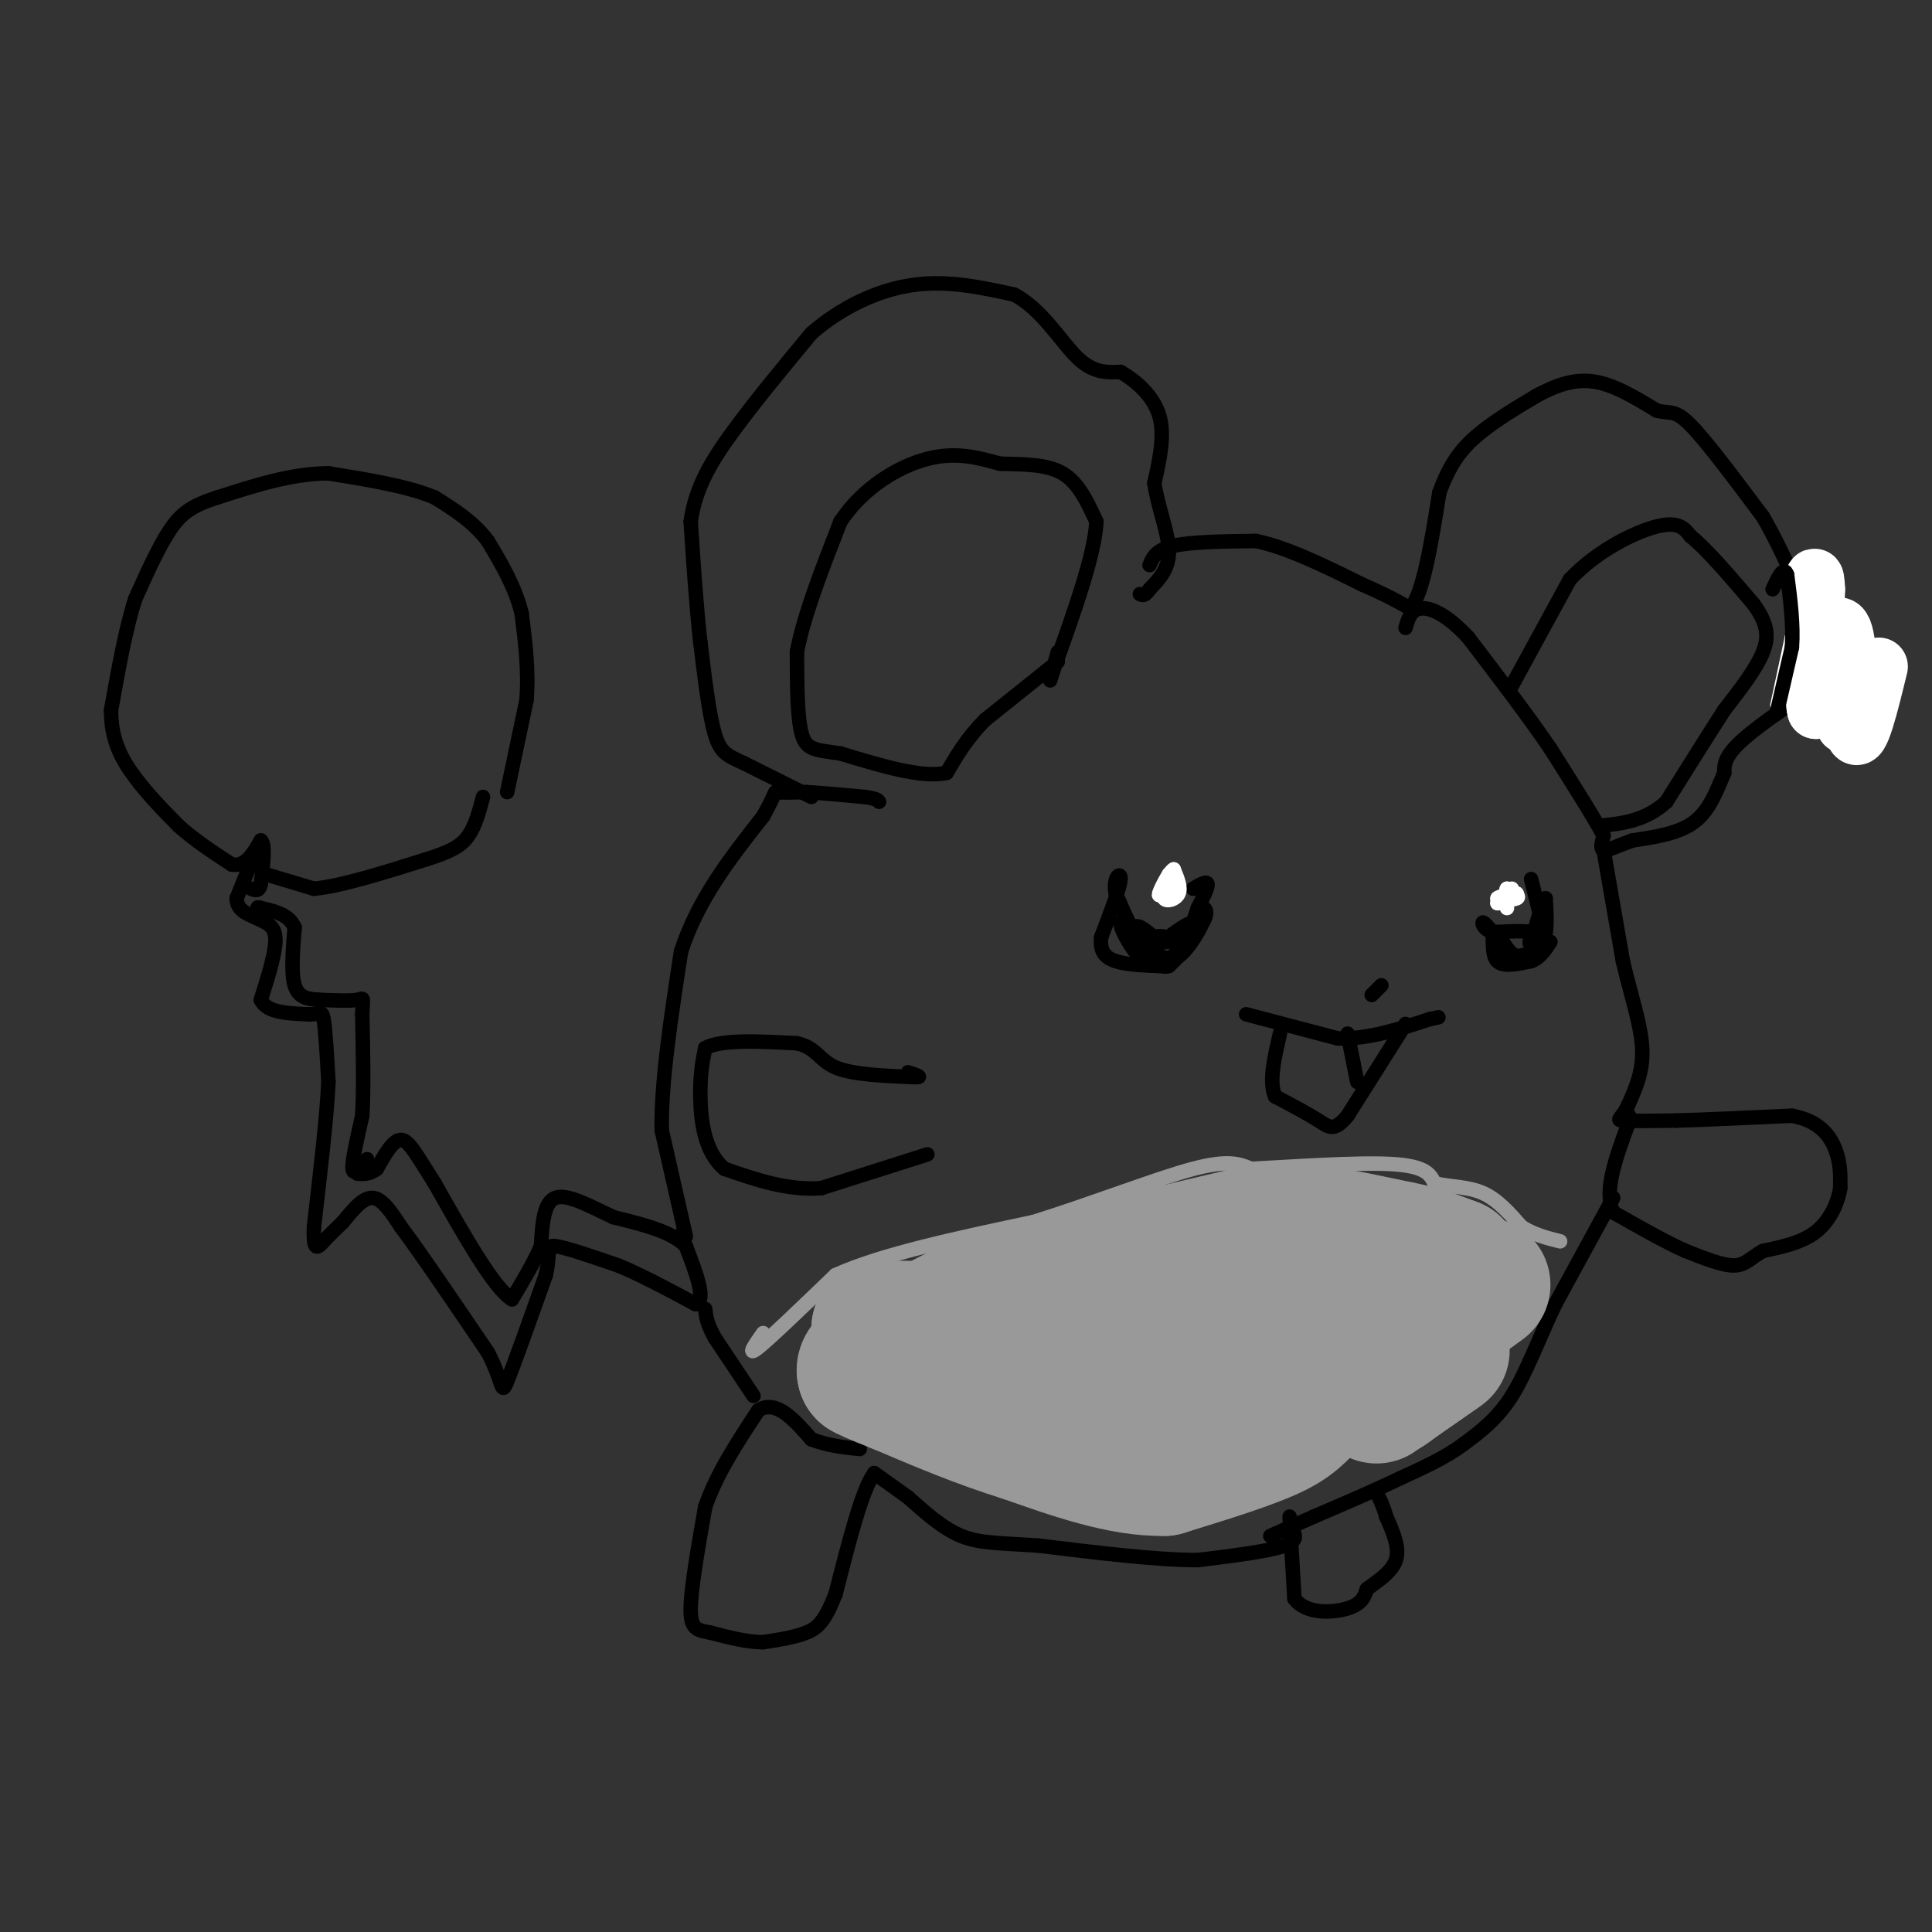 <svg viewBox='0 0 400 400' version='1.1' xmlns='http://www.w3.org/2000/svg' xmlns:xlink='http://www.w3.org/1999/xlink'><rect x="0" y="0" width="400" height="400" fill="#333333" stroke="none"/><g fill='none' stroke='#000000' stroke-width='3' stroke-linecap='round' stroke-linejoin='round'><path d='M105,164c0.000,0.000 4.000,-19.000 4,-19'/><path d='M109,145c0.500,-6.167 -0.250,-12.083 -1,-18'/><path d='M108,127c-1.333,-5.500 -4.167,-10.250 -7,-15'/><path d='M101,112c-3.000,-4.000 -7.000,-6.500 -11,-9'/><path d='M90,103c-5.500,-2.333 -13.750,-3.667 -22,-5'/><path d='M68,98c-7.500,0.000 -15.250,2.500 -23,5'/><path d='M45,103c-5.489,1.711 -7.711,3.489 -10,7c-2.289,3.511 -4.644,8.756 -7,14'/><path d='M28,124c-2.000,6.167 -3.500,14.583 -5,23'/><path d='M23,147c-0.067,6.244 2.267,10.356 5,14c2.733,3.644 5.867,6.822 9,10'/><path d='M37,171c3.333,3.000 7.167,5.500 11,8'/><path d='M48,179c2.833,0.500 4.417,-2.250 6,-5'/><path d='M54,174c1.000,0.667 0.500,4.833 0,9'/><path d='M54,183c-0.333,1.667 -1.167,1.333 -2,1'/><path d='M55,181c0.000,0.000 10.000,3.000 10,3'/><path d='M65,184c5.500,-0.500 14.250,-3.250 23,-6'/><path d='M88,178c5.444,-1.689 7.556,-2.911 9,-5c1.444,-2.089 2.222,-5.044 3,-8'/><path d='M53,176c0.000,0.000 -4.000,10.000 -4,10'/><path d='M49,186c0.000,2.333 2.000,3.167 4,4'/><path d='M53,190c1.644,0.933 3.756,1.267 4,4c0.244,2.733 -1.378,7.867 -3,13'/><path d='M54,207c1.167,2.667 5.583,2.833 10,3'/><path d='M64,210c2.178,0.111 2.622,-1.111 3,1c0.378,2.111 0.689,7.556 1,13'/><path d='M68,224c-0.333,7.167 -1.667,18.583 -3,30'/><path d='M65,254c-0.200,5.511 0.800,4.289 2,3c1.200,-1.289 2.600,-2.644 4,-4'/><path d='M71,253c1.689,-2.000 3.911,-5.000 6,-5c2.089,-0.000 4.044,3.000 6,6'/><path d='M83,254c4.000,5.333 11.000,15.667 18,26'/><path d='M101,280c3.333,6.356 2.667,9.244 4,6c1.333,-3.244 4.667,-12.622 8,-22'/><path d='M113,264c1.111,-4.933 -0.111,-6.267 2,-6c2.111,0.267 7.556,2.133 13,4'/><path d='M128,262c4.833,2.000 10.417,5.000 16,8'/><path d='M144,270c2.333,-0.667 0.167,-6.333 -2,-12'/><path d='M142,258c-2.833,-3.000 -8.917,-4.500 -15,-6'/><path d='M127,252c-4.867,-2.267 -9.533,-4.933 -12,-4c-2.467,0.933 -2.733,5.467 -3,10'/><path d='M112,258c-1.500,3.500 -3.750,7.250 -6,11'/><path d='M106,269c-3.667,-2.167 -9.833,-13.083 -16,-24'/><path d='M90,245c-3.822,-6.000 -5.378,-9.000 -7,-9c-1.622,0.000 -3.311,3.000 -5,6'/><path d='M78,242c-1.500,1.167 -2.750,1.083 -4,1'/><path d='M76,240c-1.417,1.750 -2.833,3.500 -3,2c-0.167,-1.500 0.917,-6.250 2,-11'/><path d='M75,231c0.333,-5.333 0.167,-13.167 0,-21'/><path d='M75,210c0.133,-3.933 0.467,-3.267 -1,-3c-1.467,0.267 -4.733,0.133 -8,0'/><path d='M66,207c-2.356,-0.133 -4.244,-0.467 -5,-3c-0.756,-2.533 -0.378,-7.267 0,-12'/><path d='M61,192c-1.167,-2.667 -4.083,-3.333 -7,-4'/><path d='M54,188c-1.167,-0.500 -0.583,0.250 0,1'/><path d='M141,256c0.000,0.000 -1.000,0.000 -1,0'/><path d='M142,256c0.000,0.000 -5.000,-22.000 -5,-22'/><path d='M137,234c-0.167,-9.833 1.917,-23.417 4,-37'/><path d='M141,197c3.500,-10.833 10.250,-19.417 17,-28'/><path d='M158,169c3.044,-5.467 2.156,-5.133 3,-5c0.844,0.133 3.422,0.067 6,0'/><path d='M167,164c3.000,0.167 7.500,0.583 12,1'/><path d='M179,165c2.500,0.333 2.750,0.667 3,1'/><path d='M168,165c0.000,0.000 -14.000,-7.000 -14,-7'/><path d='M154,158c-3.378,-1.578 -4.822,-2.022 -6,-6c-1.178,-3.978 -2.089,-11.489 -3,-19'/><path d='M145,133c-0.833,-7.333 -1.417,-16.167 -2,-25'/><path d='M143,108c0.978,-7.222 4.422,-12.778 9,-19c4.578,-6.222 10.289,-13.111 16,-20'/><path d='M168,69c6.222,-5.422 13.778,-8.978 21,-10c7.222,-1.022 14.111,0.489 21,2'/><path d='M210,61c5.756,3.067 9.644,9.733 13,13c3.356,3.267 6.178,3.133 9,3'/><path d='M232,77c3.222,1.844 6.778,4.956 8,9c1.222,4.044 0.111,9.022 -1,14'/><path d='M239,100c0.689,4.933 2.911,10.267 3,14c0.089,3.733 -1.956,5.867 -4,8'/><path d='M238,122c-1.000,1.500 -1.500,1.250 -2,1'/><path d='M219,137c0.000,0.000 -15.000,12.000 -15,12'/><path d='M204,149c-3.833,3.833 -5.917,7.417 -8,11'/><path d='M196,160c-5.000,1.167 -13.500,-1.417 -22,-4'/><path d='M174,156c-5.156,-0.756 -7.044,-0.644 -8,-4c-0.956,-3.356 -0.978,-10.178 -1,-17'/><path d='M165,135c1.333,-7.333 5.167,-17.167 9,-27'/><path d='M174,108c4.733,-7.133 12.067,-11.467 18,-13c5.933,-1.533 10.467,-0.267 15,1'/><path d='M207,96c4.911,0.156 9.689,0.044 13,2c3.311,1.956 5.156,5.978 7,10'/><path d='M227,108c-0.333,6.833 -4.667,18.917 -9,31'/><path d='M218,139c-1.333,4.500 -0.167,0.250 1,-4'/><path d='M238,117c0.667,-1.583 1.333,-3.167 5,-4c3.667,-0.833 10.333,-0.917 17,-1'/><path d='M260,112c6.500,1.333 14.250,5.167 22,9'/><path d='M282,121c5.333,2.333 7.667,3.667 10,5'/><path d='M292,126c2.667,-3.167 4.333,-13.583 6,-24'/><path d='M298,102c2.178,-6.044 4.622,-9.156 8,-12c3.378,-2.844 7.689,-5.422 12,-8'/><path d='M318,82c3.956,-2.178 7.844,-3.622 12,-3c4.156,0.622 8.578,3.311 13,6'/><path d='M343,85c2.911,0.756 3.689,-0.356 7,3c3.311,3.356 9.156,11.178 15,19'/><path d='M365,107c4.667,8.000 8.833,18.500 13,29'/><path d='M378,136c2.690,5.274 2.917,3.958 -1,6c-3.917,2.042 -11.976,7.440 -16,11c-4.024,3.560 -4.012,5.280 -4,7'/><path d='M357,160c-1.378,3.133 -2.822,7.467 -6,10c-3.178,2.533 -8.089,3.267 -13,4'/><path d='M338,174c-3.356,1.200 -5.244,2.200 -6,2c-0.756,-0.200 -0.378,-1.600 0,-3'/><path d='M332,173c-1.833,-3.500 -6.417,-10.750 -11,-18'/><path d='M321,155c-4.667,-6.833 -10.833,-14.917 -17,-23'/><path d='M304,132c-4.733,-5.089 -8.067,-6.311 -10,-6c-1.933,0.311 -2.467,2.156 -3,4'/><path d='M313,142c0.000,0.000 12.000,-22.000 12,-22'/><path d='M325,120c5.556,-5.956 13.444,-9.844 18,-11c4.556,-1.156 5.778,0.422 7,2'/><path d='M350,111c3.333,2.667 8.167,8.333 13,14'/><path d='M363,125c2.822,3.867 3.378,6.533 2,10c-1.378,3.467 -4.689,7.733 -8,12'/><path d='M357,147c-3.333,5.167 -7.667,12.083 -12,19'/><path d='M345,166c-4.333,4.000 -9.167,4.500 -14,5'/></g>
<g fill='none' stroke='#FFFFFF' stroke-width='12' stroke-linecap='round' stroke-linejoin='round'><path d='M389,138c-1.994,8.179 -3.988,16.357 -5,14c-1.012,-2.357 -1.042,-15.250 -2,-20c-0.958,-4.750 -2.845,-1.357 -3,3c-0.155,4.357 1.423,9.679 3,15'/><path d='M382,150c0.200,-2.067 -0.800,-14.733 -2,-17c-1.200,-2.267 -2.600,5.867 -4,14'/><path d='M376,147c-0.667,-1.833 -0.333,-13.417 0,-25'/><path d='M376,122c-0.167,-4.167 -0.583,-2.083 -1,0'/></g>
<g fill='none' stroke='#FFFFFF' stroke-width='3' stroke-linecap='round' stroke-linejoin='round'><path d='M368,146c0.000,0.000 3.000,-14.000 3,-14'/><path d='M371,132c0.667,-2.167 0.833,-0.583 1,1'/></g>
<g fill='none' stroke='#000000' stroke-width='3' stroke-linecap='round' stroke-linejoin='round'><path d='M368,147c0.000,0.000 3.000,-13.000 3,-13'/><path d='M371,134c0.333,-4.667 -0.333,-9.833 -1,-15'/><path d='M370,119c-0.667,-2.000 -1.833,0.500 -3,3'/><path d='M332,176c0.000,0.000 4.000,23.000 4,23'/><path d='M336,199c1.644,7.044 3.756,13.156 4,18c0.244,4.844 -1.378,8.422 -3,12'/><path d='M337,229c-1.178,2.533 -2.622,2.867 -1,3c1.622,0.133 6.311,0.067 11,0'/><path d='M347,232c5.833,-0.167 14.917,-0.583 24,-1'/><path d='M371,231c5.689,1.044 7.911,4.156 9,7c1.089,2.844 1.044,5.422 1,8'/><path d='M381,246c-0.467,3.067 -2.133,6.733 -5,9c-2.867,2.267 -6.933,3.133 -11,4'/><path d='M365,259c-2.600,1.422 -3.600,2.978 -6,3c-2.400,0.022 -6.200,-1.489 -10,-3'/><path d='M349,259c-4.167,-1.833 -9.583,-4.917 -15,-8'/><path d='M334,251c-2.000,-4.333 0.500,-11.167 3,-18'/><path d='M337,233c0.500,-3.167 0.250,-2.083 0,-1'/><path d='M334,248c0.000,0.000 -12.000,22.000 -12,22'/><path d='M322,270c-3.422,7.200 -5.978,14.200 -9,19c-3.022,4.800 -6.511,7.400 -10,10'/><path d='M303,299c-3.833,2.833 -8.417,4.917 -13,7'/><path d='M290,306c-5.167,2.500 -11.583,5.250 -18,8'/><path d='M272,314c-4.500,2.000 -6.750,3.000 -9,4'/><path d='M267,314c0.000,0.000 1.000,17.000 1,17'/><path d='M268,331c2.422,3.267 7.978,2.933 11,2c3.022,-0.933 3.511,-2.467 4,-4'/><path d='M283,329c2.044,-1.556 5.156,-3.444 6,-6c0.844,-2.556 -0.578,-5.778 -2,-9'/><path d='M287,314c-0.667,-2.333 -1.333,-3.667 -2,-5'/><path d='M267,316c1.083,1.417 2.167,2.833 -1,4c-3.167,1.167 -10.583,2.083 -18,3'/><path d='M248,323c-8.500,0.000 -20.750,-1.500 -33,-3'/><path d='M215,320c-8.200,-0.556 -12.200,-0.444 -16,-2c-3.800,-1.556 -7.400,-4.778 -11,-8'/><path d='M188,310c-3.000,-2.167 -5.000,-3.583 -7,-5'/><path d='M181,305c-2.500,3.333 -5.250,14.167 -8,25'/><path d='M173,330c-2.178,5.578 -3.622,7.022 -6,8c-2.378,0.978 -5.689,1.489 -9,2'/><path d='M158,340c-3.333,0.000 -7.167,-1.000 -11,-2'/><path d='M147,338c-2.733,-0.489 -4.067,-0.711 -4,-5c0.067,-4.289 1.533,-12.644 3,-21'/><path d='M146,312c2.333,-6.833 6.667,-13.417 11,-20'/><path d='M157,292c3.667,-2.333 7.333,1.833 11,6'/><path d='M168,298c3.500,1.333 6.750,1.667 10,2'/><path d='M156,289c0.000,0.000 -8.000,-12.000 -8,-12'/><path d='M148,277c-1.667,-3.000 -1.833,-4.500 -2,-6'/><path d='M192,239c0.000,0.000 -22.000,7.000 -22,7'/><path d='M170,246c-7.000,0.500 -13.500,-1.750 -20,-4'/><path d='M150,242c-4.267,-3.511 -4.933,-10.289 -5,-15c-0.067,-4.711 0.467,-7.356 1,-10'/><path d='M146,217c3.333,-1.833 11.167,-1.417 19,-1'/><path d='M165,216c4.022,0.867 4.578,3.533 8,5c3.422,1.467 9.711,1.733 16,2'/><path d='M189,223c2.500,0.167 0.750,-0.417 -1,-1'/><path d='M258,210c0.000,0.000 19.000,5.000 19,5'/><path d='M277,215c6.333,0.167 12.667,-1.917 19,-4'/><path d='M296,211c3.167,-0.667 1.583,-0.333 0,0'/><path d='M291,212c0.000,0.000 -12.000,19.000 -12,19'/><path d='M279,231c-2.800,3.400 -3.800,2.400 -6,1c-2.200,-1.400 -5.600,-3.200 -9,-5'/><path d='M264,227c-1.333,-3.000 -0.167,-8.000 1,-13'/><path d='M279,214c0.000,0.000 2.000,10.000 2,10'/><path d='M286,204c0.000,0.000 -2.000,2.000 -2,2'/><path d='M317,182c0.000,0.000 2.000,8.000 2,8'/><path d='M319,190c0.533,2.489 0.867,4.711 0,6c-0.867,1.289 -2.933,1.644 -5,2'/><path d='M314,198c-1.500,-0.500 -2.750,-2.750 -4,-5'/><path d='M310,193c-0.756,0.689 -0.644,4.911 1,6c1.644,1.089 4.822,-0.956 8,-3'/><path d='M319,196c1.500,-2.167 1.250,-6.083 1,-10'/><path d='M320,186c-0.333,-0.167 -1.667,4.417 -3,9'/><path d='M317,195c-0.500,1.167 -0.250,-0.417 0,-2'/><path d='M317,193c-1.333,-0.333 -4.667,-0.167 -8,0'/><path d='M309,193c-1.778,-0.533 -2.222,-1.867 -2,-2c0.222,-0.133 1.111,0.933 2,2'/><path d='M309,193c0.222,1.644 -0.222,4.756 1,6c1.222,1.244 4.111,0.622 7,0'/><path d='M317,199c1.833,-0.667 2.917,-2.333 4,-4'/><path d='M247,184c1.417,-0.833 2.833,-1.667 3,-1c0.167,0.667 -0.917,2.833 -2,5'/><path d='M248,188c-0.933,2.733 -2.267,7.067 -4,9c-1.733,1.933 -3.867,1.467 -6,1'/><path d='M238,198c-2.167,-2.000 -4.583,-7.500 -7,-13'/><path d='M231,185c-0.689,-3.222 1.089,-4.778 1,-3c-0.089,1.778 -2.044,6.889 -4,12'/><path d='M228,194c-0.356,2.933 0.756,4.267 3,5c2.244,0.733 5.622,0.867 9,1'/><path d='M240,200c3.000,-1.333 6.000,-5.167 9,-9'/><path d='M249,191c1.400,-2.200 0.400,-3.200 0,-3c-0.400,0.200 -0.200,1.600 0,3'/><path d='M249,191c-0.889,2.067 -3.111,5.733 -5,7c-1.889,1.267 -3.444,0.133 -5,-1'/><path d='M239,197c-2.000,-1.167 -4.500,-3.583 -7,-6'/><path d='M232,191c-0.333,0.800 2.333,5.800 4,7c1.667,1.200 2.333,-1.400 3,-4'/><path d='M239,194c1.500,-0.500 3.750,0.250 6,1'/><path d='M245,195c1.778,-1.000 3.222,-4.000 2,-4c-1.222,0.000 -5.111,3.000 -9,6'/><path d='M238,197c-2.289,-0.311 -3.511,-4.089 -3,-5c0.511,-0.911 2.756,1.044 5,3'/><path d='M240,195c2.289,0.244 5.511,-0.644 6,0c0.489,0.644 -1.756,2.822 -4,5'/><path d='M242,200c-1.500,0.500 -3.250,-0.750 -5,-2'/></g>
<g fill='none' stroke='#FFFFFF' stroke-width='3' stroke-linecap='round' stroke-linejoin='round'><path d='M242,181c-0.778,2.111 -1.556,4.222 -1,5c0.556,0.778 2.444,0.222 3,-1c0.556,-1.222 -0.222,-3.111 -1,-5'/><path d='M243,180c-0.911,0.422 -2.689,3.978 -3,5c-0.311,1.022 0.844,-0.489 2,-2'/><path d='M313,184c-1.583,1.417 -3.167,2.833 -3,3c0.167,0.167 2.083,-0.917 4,-2'/><path d='M314,185c-0.548,-0.107 -3.917,0.625 -4,1c-0.083,0.375 3.119,0.393 4,0c0.881,-0.393 -0.560,-1.196 -2,-2'/><path d='M312,184c-0.333,0.333 -0.167,2.167 0,4'/></g>
<g fill='none' stroke='#999999' stroke-width='3' stroke-linecap='round' stroke-linejoin='round'><path d='M158,276c-1.750,2.500 -3.500,5.000 -1,3c2.500,-2.000 9.250,-8.500 16,-15'/><path d='M173,264c9.500,-4.333 25.250,-7.667 41,-11'/><path d='M214,253c13.178,-4.156 25.622,-9.044 33,-11c7.378,-1.956 9.689,-0.978 12,0'/><path d='M259,242c7.911,-0.400 21.689,-1.400 29,-1c7.311,0.400 8.156,2.200 9,4'/><path d='M297,245c3.267,0.756 6.933,0.644 10,2c3.067,1.356 5.533,4.178 8,7'/><path d='M315,254c2.667,1.667 5.333,2.333 8,3'/></g>
<g fill='none' stroke='#999999' stroke-width='28' stroke-linecap='round' stroke-linejoin='round'><path d='M307,266c0.000,0.000 -11.000,8.000 -11,8'/><path d='M296,274c-5.500,3.667 -13.750,8.833 -22,14'/><path d='M274,288c-4.622,3.600 -5.178,5.600 -10,8c-4.822,2.400 -13.911,5.200 -23,8'/><path d='M241,304c-8.667,0.167 -18.833,-3.417 -29,-7'/><path d='M212,297c-9.167,-2.833 -17.583,-6.417 -26,-10'/><path d='M186,287c-5.500,-2.167 -6.250,-2.583 -7,-3'/><path d='M179,284c-0.500,-1.167 1.750,-2.583 4,-4'/><path d='M183,280c3.833,-2.333 11.417,-6.167 19,-10'/><path d='M202,270c8.167,-3.000 19.083,-5.500 30,-8'/><path d='M232,262c9.833,-2.500 19.417,-4.750 29,-7'/><path d='M261,255c9.167,-0.667 17.583,1.167 26,3'/><path d='M287,258c6.667,1.167 10.333,2.583 14,4'/><path d='M301,262c-6.167,3.667 -28.583,10.833 -51,18'/><path d='M250,280c-14.500,3.667 -25.250,3.833 -36,4'/><path d='M214,284c-10.000,-0.167 -17.000,-2.583 -24,-5'/><path d='M190,279c-5.333,-1.500 -6.667,-2.750 -8,-4'/><path d='M182,275c10.500,-0.167 40.750,1.417 71,3'/><path d='M253,278c16.667,1.833 22.833,4.917 29,8'/><path d='M282,286c5.533,1.689 4.867,1.911 6,1c1.133,-0.911 4.067,-2.956 7,-5'/><path d='M295,282c2.333,-1.622 4.667,-3.178 3,-2c-1.667,1.178 -7.333,5.089 -13,9'/></g>
</svg>